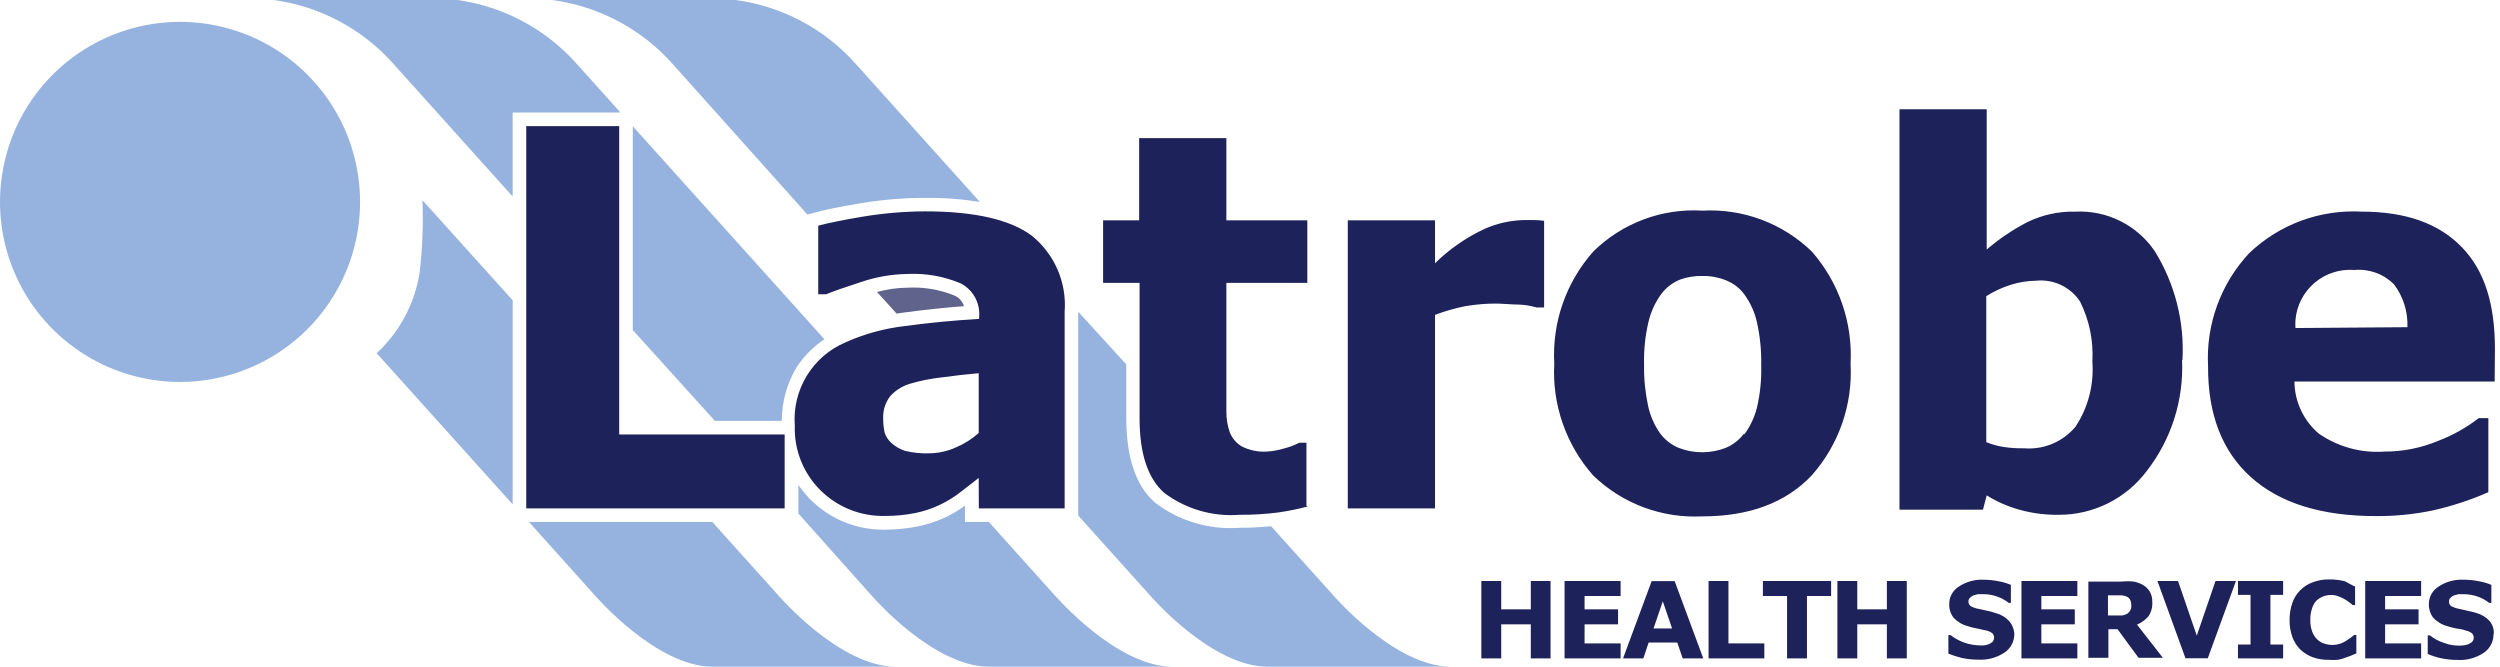 <svg xmlns="http://www.w3.org/2000/svg" width="150" height="40" viewBox="0 0 150 40" fill="none"><path d="M92.656 18.447H92.192C91.846 18.346 91.489 18.289 91.129 18.275C90.717 18.275 90.27 18.224 89.893 18.215C89.235 18.206 88.577 18.258 87.928 18.369C87.305 18.491 86.694 18.667 86.101 18.893V30.502H80.867V13.221H86.101V15.795C86.97 14.94 87.98 14.241 89.087 13.728C89.825 13.4 90.621 13.223 91.429 13.204H92.047C92.248 13.206 92.448 13.22 92.647 13.247V18.447H92.656ZM104.659 26.066C105.011 25.587 105.267 25.045 105.414 24.47C105.611 23.627 105.698 22.761 105.672 21.896C105.689 21.03 105.603 20.166 105.414 19.322C105.279 18.728 105.025 18.168 104.668 17.674C104.386 17.287 103.999 16.989 103.552 16.816C103.105 16.637 102.627 16.55 102.145 16.559C101.69 16.548 101.236 16.621 100.807 16.773C100.361 16.952 99.972 17.248 99.683 17.631C99.323 18.122 99.063 18.679 98.919 19.27C98.712 20.13 98.62 21.012 98.645 21.896C98.63 22.72 98.711 23.544 98.885 24.35C99.013 24.948 99.261 25.514 99.614 26.014C99.9 26.394 100.282 26.69 100.721 26.872C101.629 27.224 102.636 27.224 103.544 26.872C103.98 26.69 104.36 26.394 104.642 26.014L104.659 26.066ZM111.034 21.819C111.171 24.275 110.332 26.686 108.7 28.528C107.145 30.164 104.96 30.982 102.145 30.982C100.943 31.044 99.74 30.859 98.612 30.437C97.485 30.015 96.456 29.365 95.59 28.528C93.96 26.686 93.121 24.275 93.256 21.819C93.117 19.351 93.962 16.928 95.607 15.083C96.465 14.24 97.49 13.587 98.616 13.166C99.743 12.744 100.945 12.565 102.145 12.638C103.351 12.572 104.558 12.757 105.689 13.181C106.821 13.604 107.852 14.258 108.718 15.1C110.336 16.952 111.167 19.363 111.034 21.819ZM125.543 21.664C125.61 20.43 125.356 19.201 124.805 18.095C124.524 17.666 124.13 17.323 123.667 17.102C123.204 16.881 122.69 16.791 122.18 16.842C121.664 16.849 121.153 16.93 120.661 17.082C120.138 17.246 119.639 17.477 119.177 17.769V26.529C119.518 26.669 119.875 26.767 120.241 26.821C120.644 26.881 121.051 26.907 121.459 26.898C122.037 26.943 122.618 26.849 123.152 26.624C123.687 26.398 124.159 26.048 124.531 25.602C125.288 24.454 125.644 23.087 125.543 21.716V21.664ZM130.923 21.595C131.032 23.999 130.281 26.363 128.803 28.262C128.191 29.078 127.396 29.74 126.483 30.196C125.571 30.651 124.564 30.888 123.544 30.888C122.735 30.901 121.929 30.797 121.15 30.579C120.463 30.387 119.807 30.099 119.202 29.721L118.979 30.579H113.969V6.555H119.202V14.972C119.951 14.33 120.771 13.777 121.648 13.324C122.547 12.887 123.539 12.672 124.539 12.698C125.466 12.654 126.389 12.849 127.22 13.264C128.051 13.678 128.761 14.299 129.284 15.066C130.495 17.023 131.076 19.306 130.948 21.604L130.923 21.595ZM144.445 19.631C144.481 18.705 144.196 17.796 143.638 17.057C143.33 16.749 142.959 16.513 142.549 16.365C142.14 16.217 141.704 16.16 141.27 16.199C140.84 16.163 140.406 16.213 139.995 16.346C139.584 16.478 139.203 16.69 138.874 16.97C138.545 17.25 138.274 17.591 138.077 17.976C137.88 18.36 137.761 18.78 137.727 19.21C137.718 19.367 137.718 19.525 137.727 19.682L144.445 19.631ZM149.679 22.891H137.667C137.671 23.486 137.804 24.073 138.056 24.611C138.307 25.15 138.672 25.629 139.125 26.014C140.279 26.814 141.671 27.196 143.072 27.095C144.17 27.096 145.258 26.88 146.272 26.46C147.153 26.126 147.98 25.663 148.726 25.087H149.301V29.532C148.232 30.001 147.12 30.366 145.981 30.622C144.852 30.86 143.702 30.975 142.549 30.965C139.288 30.965 136.791 30.187 135.058 28.631C133.325 27.075 132.467 24.853 132.484 21.964C132.419 20.729 132.603 19.492 133.027 18.329C133.45 17.166 134.103 16.1 134.947 15.195C135.841 14.338 136.902 13.675 138.064 13.245C139.225 12.816 140.463 12.63 141.699 12.698C144.342 12.698 146.324 13.402 147.705 14.826C149.087 16.25 149.696 18.258 149.696 20.952L149.679 22.891ZM47.079 30.502H31.575V7.567H37.152V26.066H47.079V30.502ZM58.722 25.98V22.393C58.018 22.453 57.263 22.539 56.448 22.651C55.817 22.72 55.194 22.847 54.586 23.028C54.129 23.165 53.719 23.427 53.402 23.783C53.118 24.161 52.973 24.624 52.99 25.096C52.989 25.384 53.017 25.672 53.076 25.954C53.157 26.204 53.306 26.427 53.505 26.598C53.737 26.802 54.009 26.957 54.303 27.052C54.78 27.167 55.271 27.216 55.762 27.198C56.303 27.192 56.837 27.075 57.332 26.855C57.841 26.643 58.311 26.347 58.722 25.98ZM58.722 28.674C58.439 28.897 58.096 29.172 57.675 29.489C56.867 30.134 55.917 30.578 54.904 30.785C54.31 30.902 53.707 30.959 53.102 30.956C52.389 30.974 51.68 30.847 51.016 30.585C50.353 30.323 49.749 29.929 49.241 29.429C48.726 28.923 48.322 28.315 48.055 27.645C47.788 26.974 47.663 26.255 47.688 25.534C47.609 24.487 47.86 23.442 48.407 22.546C48.953 21.65 49.767 20.949 50.734 20.54C51.869 20.031 53.076 19.701 54.312 19.562C55.736 19.365 57.22 19.227 58.748 19.133V19.039C58.787 18.629 58.703 18.217 58.508 17.855C58.312 17.493 58.013 17.197 57.649 17.005C56.628 16.574 55.522 16.381 54.415 16.439C53.48 16.456 52.554 16.618 51.669 16.919C50.691 17.237 49.996 17.477 49.567 17.657H49.095V13.539C49.667 13.384 50.559 13.204 51.772 12.998C53.003 12.794 54.248 12.688 55.496 12.681C58.459 12.681 60.595 13.167 61.905 14.139C62.581 14.686 63.114 15.388 63.458 16.186C63.802 16.985 63.946 17.855 63.878 18.721V30.502H58.73L58.722 28.674ZM78.456 30.39C77.871 30.545 77.278 30.665 76.68 30.75C75.917 30.848 75.149 30.893 74.38 30.888C72.764 31.014 71.156 30.547 69.859 29.575C68.869 28.711 68.374 27.218 68.374 25.096V16.971H66.186V13.221H68.349V8.288H73.582V13.221H78.439V16.971H73.582V24.693C73.579 25.11 73.645 25.525 73.78 25.92C73.915 26.277 74.166 26.579 74.492 26.778C74.953 27.014 75.468 27.124 75.985 27.095C76.346 27.076 76.703 27.012 77.049 26.907C77.364 26.827 77.669 26.712 77.958 26.563H78.387V30.356" fill="#1D225A"></path><path d="M10.794 22.917C8.658 22.915 6.57 22.28 4.795 21.092C3.019 19.904 1.636 18.217 0.82 16.243C0.004 14.269 -0.209 12.097 0.209 10.002C0.626 7.907 1.656 5.983 3.167 4.473C4.678 2.964 6.603 1.936 8.698 1.519C10.793 1.103 12.965 1.318 14.938 2.136C16.911 2.953 18.598 4.338 19.785 6.114C20.971 7.89 21.605 9.979 21.605 12.115C21.605 13.534 21.325 14.939 20.781 16.251C20.238 17.562 19.442 18.753 18.438 19.756C17.433 20.759 16.242 21.555 14.93 22.097C13.618 22.64 12.213 22.918 10.794 22.917Z" fill="#95B3DE"></path><path d="M91.849 36.559H90.073V34.861H88.88V39.502H90.073V37.46H91.849V39.502H93.033V34.861H91.849V36.559ZM93.874 39.502H97.237V38.602H95.075V37.46H97.083V36.559H95.075V35.761H97.237V34.861H93.874V39.502ZM99.099 34.869L97.383 39.502H98.601L98.919 38.55H100.635L100.961 39.502H102.196L100.48 34.869H99.099ZM99.211 37.709L99.768 36.079L100.326 37.709H99.211ZM103.707 34.861H102.514V39.502H105.86V38.602H103.707V34.861ZM105.774 35.761H107.224V39.502H108.417V35.761H109.867V34.861H105.774V35.761ZM113.213 36.559H111.437V34.861H110.244V39.502H111.437V37.46H113.213V39.502H114.406V34.861H113.213V36.559ZM120.549 37.263C120.337 37.033 120.063 36.869 119.76 36.791C119.598 36.732 119.431 36.686 119.262 36.654L118.773 36.542C118.587 36.517 118.407 36.458 118.241 36.371C118.198 36.337 118.164 36.294 118.14 36.245C118.116 36.196 118.104 36.142 118.104 36.087C118.106 36.008 118.136 35.932 118.19 35.873C118.249 35.812 118.319 35.763 118.395 35.727L118.679 35.65H118.979C119.271 35.647 119.562 35.696 119.837 35.796C120.085 35.882 120.317 36.01 120.523 36.173H120.652V35.092C120.404 34.988 120.145 34.913 119.88 34.869C119.597 34.814 119.31 34.785 119.022 34.783C118.493 34.758 117.97 34.902 117.529 35.195C117.35 35.306 117.203 35.462 117.102 35.647C117.002 35.832 116.95 36.04 116.954 36.251C116.943 36.541 117.034 36.827 117.211 37.057C117.442 37.308 117.74 37.486 118.069 37.572C118.249 37.631 118.432 37.677 118.619 37.709L119.168 37.829C119.306 37.855 119.435 37.914 119.545 38.001C119.61 38.071 119.647 38.163 119.647 38.258C119.647 38.354 119.61 38.446 119.545 38.516C119.48 38.574 119.404 38.621 119.322 38.653C119.228 38.689 119.13 38.712 119.03 38.722H118.747C118.124 38.706 117.522 38.489 117.031 38.104H116.903V39.219C117.166 39.322 117.435 39.408 117.709 39.477C118.036 39.545 118.37 39.58 118.704 39.58C119.26 39.61 119.811 39.46 120.275 39.151C120.457 39.028 120.606 38.862 120.708 38.667C120.809 38.472 120.861 38.255 120.858 38.035C120.845 37.75 120.736 37.478 120.549 37.263ZM121.287 39.502H124.642V38.602H122.48V37.46H124.487V36.559H122.48V35.761H124.642V34.861H121.287V39.502ZM128.906 36.98C129.076 36.727 129.157 36.426 129.138 36.122C129.146 35.907 129.095 35.693 128.992 35.504C128.888 35.334 128.743 35.193 128.571 35.092C128.4 34.998 128.215 34.931 128.022 34.895C127.786 34.869 127.547 34.869 127.31 34.895H125.302V39.468H126.504V37.752H127.053L128.314 39.468H129.773L128.22 37.477C128.483 37.366 128.718 37.196 128.906 36.98ZM127.833 36.594C127.788 36.674 127.73 36.746 127.662 36.808C127.562 36.868 127.451 36.909 127.336 36.928H126.478V35.719H127.284C127.378 35.725 127.471 35.745 127.559 35.779C127.662 35.814 127.75 35.883 127.808 35.976C127.852 36.07 127.875 36.172 127.876 36.276C127.888 36.384 127.873 36.493 127.833 36.594ZM131.806 38.138L130.682 34.861H129.447L131.128 39.494H132.467L134.157 34.861H132.93L131.806 38.138ZM134.277 35.693H135.032V38.67H134.277V39.502H136.988V38.67H136.225V35.693H136.988V34.861H134.277V35.693ZM140.704 34.878C140.39 34.798 140.066 34.76 139.743 34.766C139.408 34.759 139.076 34.818 138.764 34.938C138.479 35.039 138.221 35.204 138.009 35.419C137.796 35.635 137.635 35.895 137.537 36.182C137.428 36.505 137.373 36.844 137.374 37.186C137.366 37.542 137.425 37.897 137.546 38.233C137.652 38.517 137.819 38.775 138.035 38.988C138.253 39.185 138.506 39.34 138.782 39.442C139.088 39.546 139.41 39.596 139.734 39.588C139.917 39.605 140.1 39.605 140.283 39.588C140.426 39.557 140.566 39.517 140.704 39.468L141.038 39.348L141.381 39.202V38.095H141.253L141.038 38.267L140.755 38.456C140.567 38.578 140.353 38.657 140.13 38.685C139.907 38.713 139.681 38.691 139.468 38.619C139.311 38.573 139.167 38.49 139.048 38.378C138.91 38.25 138.805 38.091 138.739 37.915C138.652 37.685 138.611 37.44 138.619 37.194C138.613 36.952 138.651 36.711 138.73 36.482C138.782 36.316 138.87 36.164 138.988 36.036C139.222 35.821 139.528 35.702 139.846 35.701C139.992 35.694 140.138 35.717 140.275 35.77C140.403 35.812 140.526 35.867 140.643 35.933C140.75 35.988 140.851 36.054 140.944 36.13C141.019 36.183 141.091 36.24 141.158 36.302H141.304V35.178C141.21 35.178 141.115 35.084 140.995 35.041L140.704 34.878ZM141.913 39.502H145.268V38.602H143.106V37.46H145.114V36.559H143.106V35.761H145.268V34.861H141.913V39.502ZM149.627 38.044C149.645 37.761 149.556 37.483 149.378 37.263C149.166 37.035 148.896 36.869 148.597 36.782C148.431 36.731 148.262 36.688 148.091 36.654L147.602 36.542C147.419 36.515 147.242 36.457 147.078 36.371C147.032 36.34 146.995 36.298 146.971 36.248C146.947 36.198 146.937 36.143 146.941 36.087C146.938 36.048 146.944 36.007 146.959 35.97C146.974 35.933 146.997 35.9 147.027 35.873C147.082 35.808 147.153 35.758 147.233 35.727L147.516 35.65H147.808C148.1 35.651 148.39 35.7 148.666 35.796C148.914 35.882 149.146 36.01 149.352 36.173H149.481V35.092C149.233 34.988 148.974 34.913 148.709 34.869C148.409 34.81 148.104 34.782 147.799 34.783C147.273 34.759 146.753 34.903 146.315 35.195C146.135 35.306 145.987 35.461 145.885 35.646C145.782 35.831 145.73 36.039 145.731 36.251C145.724 36.541 145.815 36.825 145.989 37.057C146.219 37.308 146.517 37.486 146.847 37.572C147.024 37.63 147.204 37.675 147.387 37.709C147.575 37.726 147.759 37.766 147.936 37.829C148.077 37.856 148.209 37.915 148.323 38.001C148.388 38.071 148.424 38.163 148.424 38.258C148.424 38.354 148.388 38.446 148.323 38.516C148.257 38.574 148.181 38.621 148.099 38.653C148.006 38.689 147.908 38.712 147.808 38.722C147.416 38.768 147.018 38.718 146.649 38.576C146.337 38.48 146.046 38.326 145.791 38.121H145.663V39.236C145.92 39.348 146.187 39.434 146.461 39.494C146.791 39.562 147.127 39.597 147.465 39.597C148.018 39.626 148.565 39.475 149.026 39.168C149.208 39.045 149.357 38.879 149.459 38.684C149.561 38.489 149.613 38.272 149.61 38.052L149.627 38.044Z" fill="#1D225A"></path><path d="M30.76 18.018L25.346 12.012C25.404 13.473 25.347 14.936 25.174 16.387C24.877 18.232 23.971 19.923 22.6 21.192L30.76 30.261V18.018ZM46.744 35.77L42.737 31.317H31.738L35.736 35.77C35.736 35.77 39.391 40 42.746 40H53.745C50.391 40 46.744 35.77 46.744 35.77Z" fill="#95B3DE"></path><path opacity="0.7" d="M57.272 17.735C56.364 17.365 55.384 17.204 54.406 17.263C53.802 17.271 53.203 17.358 52.621 17.52L53.797 18.816L54.2 18.756C55.41 18.593 56.62 18.464 57.838 18.37C57.795 18.229 57.722 18.099 57.625 17.99C57.527 17.88 57.406 17.793 57.272 17.735Z" fill="#1D225A"></path><path d="M48.898 12.75C49.481 12.587 50.416 12.398 51.66 12.192C52.933 11.979 54.222 11.873 55.513 11.875C56.61 11.86 57.707 11.941 58.79 12.115L51.309 3.792C49.443 1.713 46.896 0.369 44.127 0L33.127 0C35.898 0.37 38.447 1.715 40.318 3.792L48.443 12.87L48.898 12.75ZM80.043 35.77L76.268 31.574C75.71 31.626 75.084 31.669 74.354 31.669C72.538 31.799 70.737 31.258 69.292 30.15C68.125 29.12 67.576 27.404 67.576 25.054V21.862L64.693 18.704V30.931L69.043 35.77C69.043 35.77 72.69 40 76.053 40H87.053C83.698 40 80.043 35.77 80.043 35.77ZM49.455 20.343L37.967 7.576V19.803L42.892 25.251H46.907C46.906 24.1 47.224 22.972 47.825 21.991C48.265 21.339 48.827 20.779 49.481 20.343H49.455ZM63.329 35.77L59.331 31.317H57.898V30.339C57.571 30.576 57.227 30.789 56.868 30.974C56.301 31.249 55.701 31.454 55.084 31.583C54.434 31.713 53.773 31.779 53.11 31.78C52.087 31.801 51.075 31.566 50.166 31.098C49.257 30.629 48.478 29.94 47.902 29.095V30.811L52.33 35.77C52.33 35.77 55.976 40 59.339 40H70.347C66.993 40 63.338 35.77 63.338 35.77H63.329ZM30.759 6.752H37.229L34.569 3.792C32.717 1.728 30.194 0.384 27.448 0L16.414 0C19.173 0.374 21.71 1.719 23.569 3.792L30.759 11.789V6.752Z" fill="#95B3DE"></path></svg>